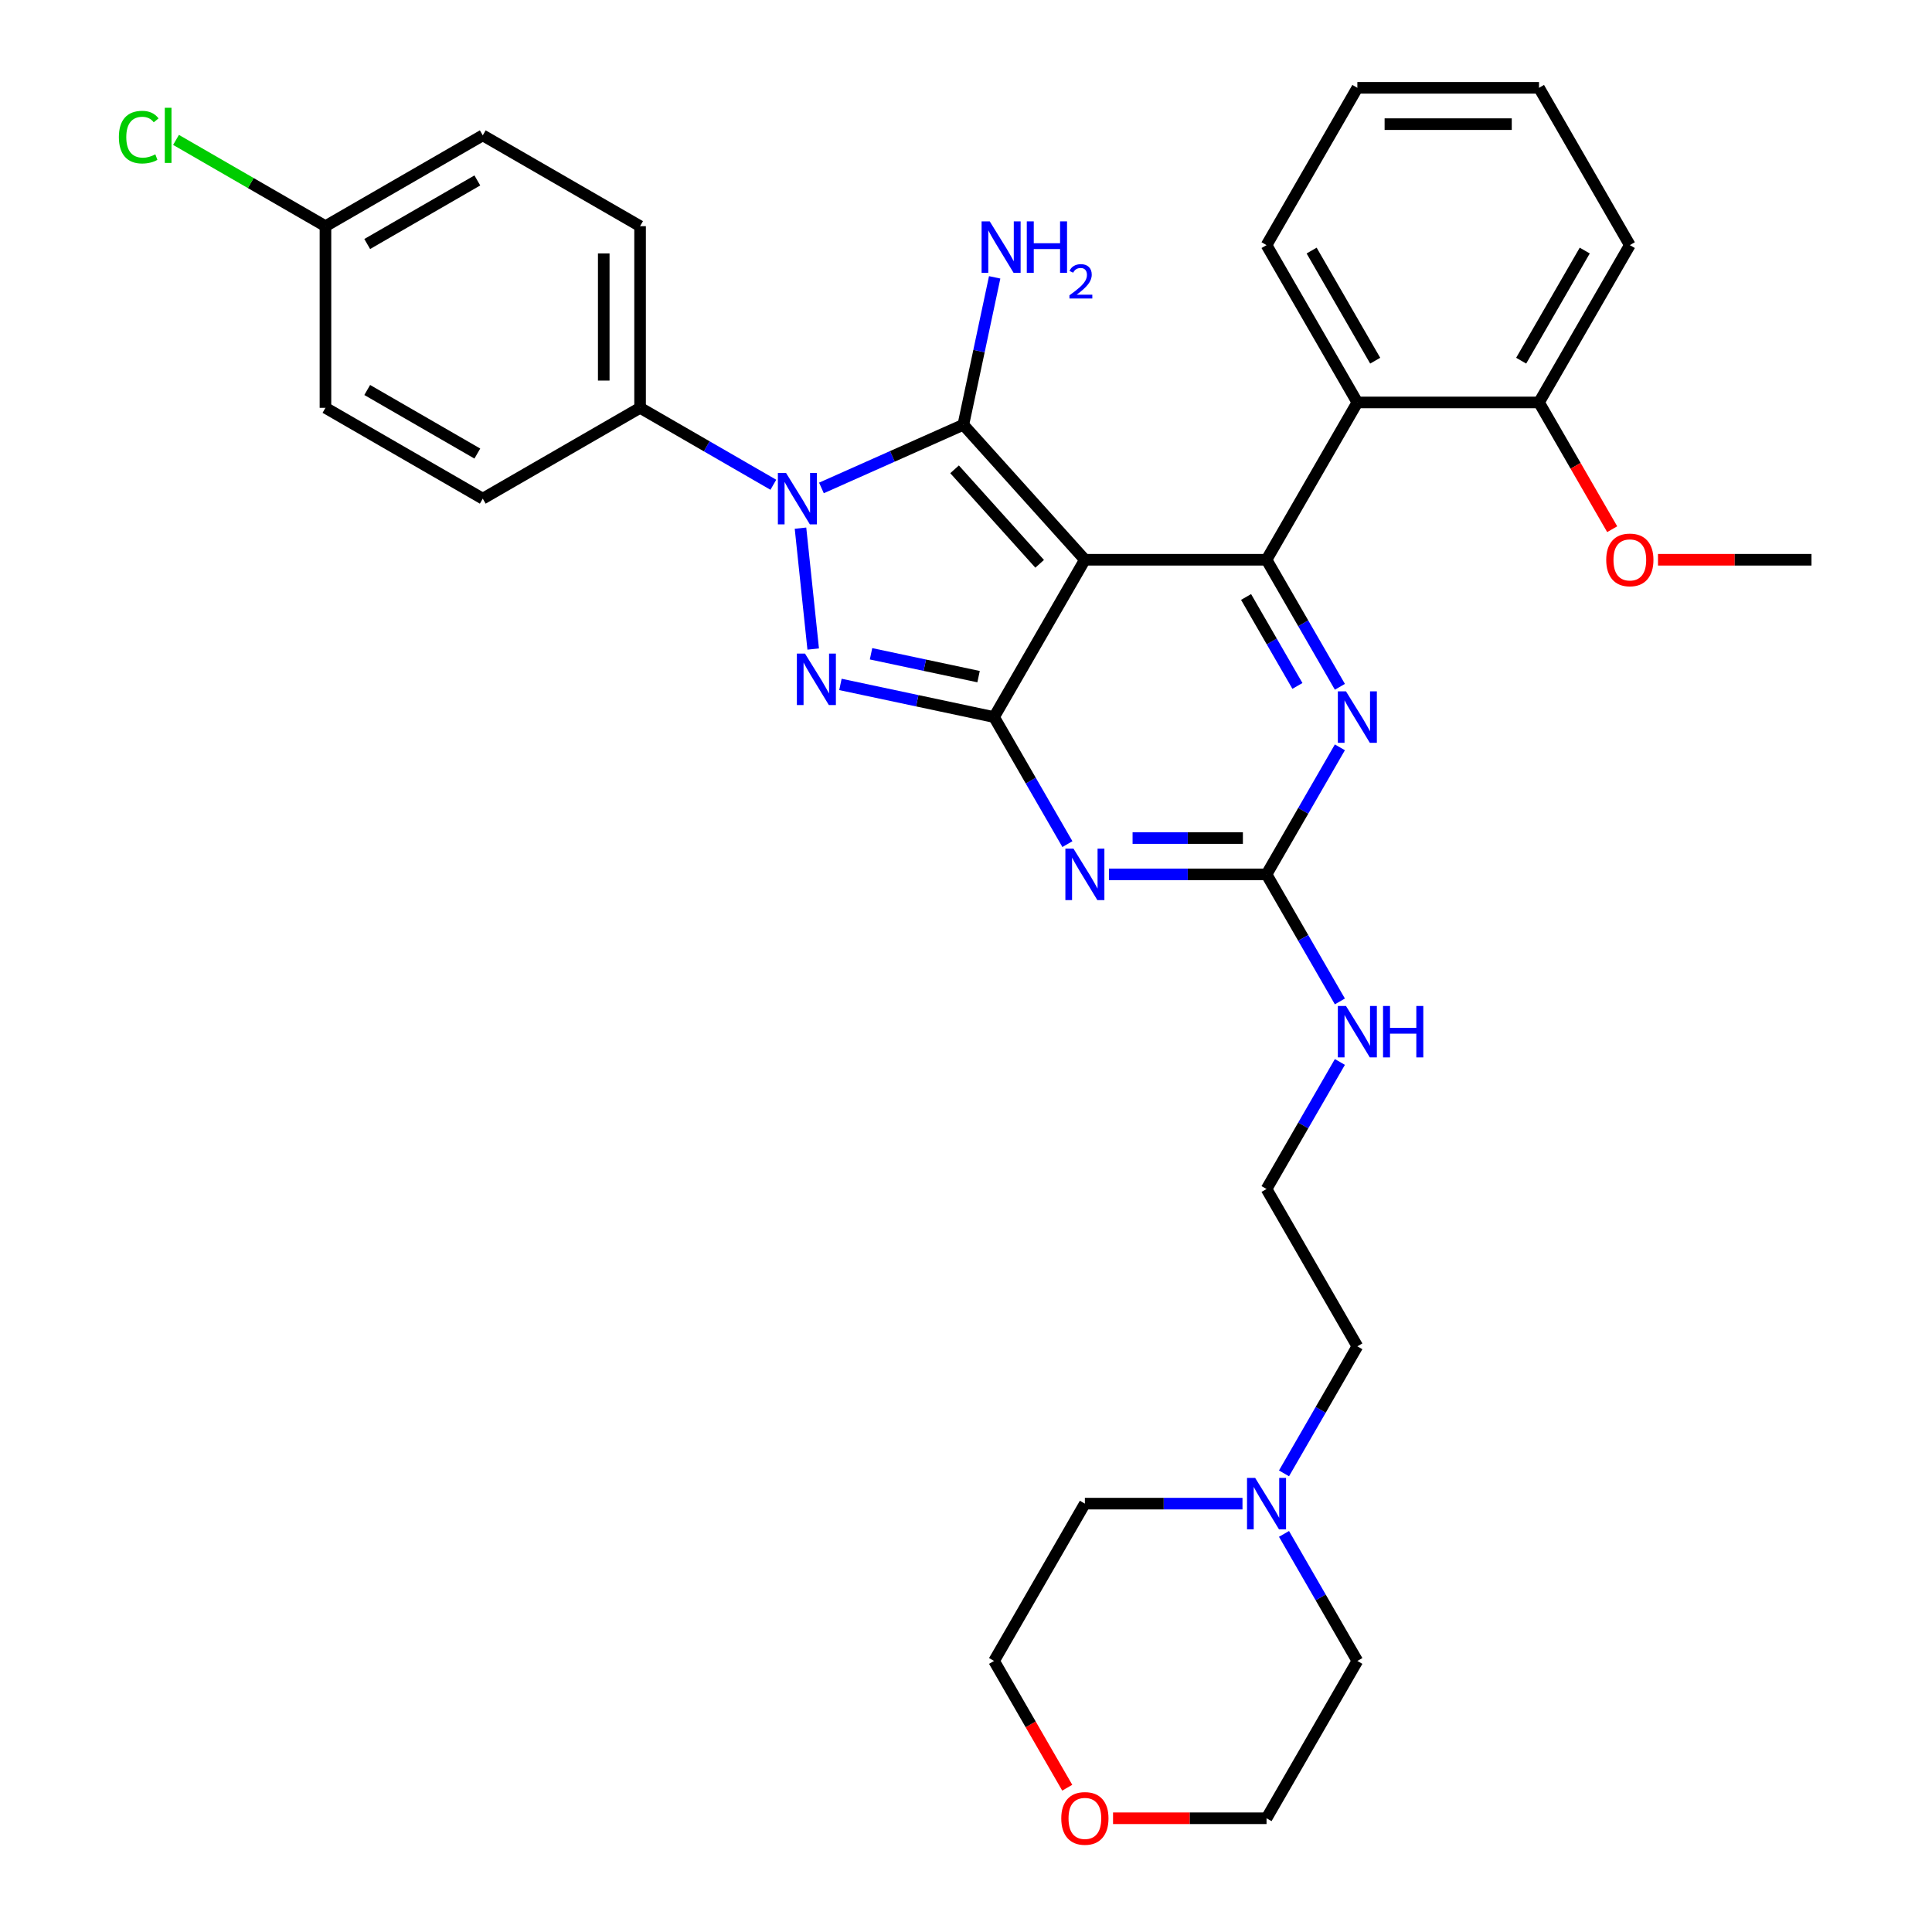 <?xml version='1.0' encoding='iso-8859-1'?>
<svg version='1.1' baseProfile='full'
              xmlns='http://www.w3.org/2000/svg'
                      xmlns:rdkit='http://www.rdkit.org/xml'
                      xmlns:xlink='http://www.w3.org/1999/xlink'
                  xml:space='preserve'
width='1000px' height='1000px' viewBox='0 0 1000 1000'>
<!-- END OF HEADER -->
<rect style='opacity:1.0;fill:#FFFFFF;stroke:none' width='1000' height='1000' x='0' y='0'> </rect>
<path class='bond-0' d='M 693.523,386.819 L 674.54,419.699' style='fill:none;fill-rule:evenodd;stroke:#0000FF;stroke-width:6px;stroke-linecap:butt;stroke-linejoin:miter;stroke-opacity:1' />
<path class='bond-0' d='M 674.54,419.699 L 655.556,452.58' style='fill:none;fill-rule:evenodd;stroke:#000000;stroke-width:6px;stroke-linecap:butt;stroke-linejoin:miter;stroke-opacity:1' />
<path class='bond-1' d='M 693.523,355.491 L 674.54,322.61' style='fill:none;fill-rule:evenodd;stroke:#0000FF;stroke-width:6px;stroke-linecap:butt;stroke-linejoin:miter;stroke-opacity:1' />
<path class='bond-1' d='M 674.54,322.61 L 655.556,289.73' style='fill:none;fill-rule:evenodd;stroke:#000000;stroke-width:6px;stroke-linecap:butt;stroke-linejoin:miter;stroke-opacity:1' />
<path class='bond-1' d='M 671.543,355.029 L 658.255,332.012' style='fill:none;fill-rule:evenodd;stroke:#0000FF;stroke-width:6px;stroke-linecap:butt;stroke-linejoin:miter;stroke-opacity:1' />
<path class='bond-1' d='M 658.255,332.012 L 644.966,308.996' style='fill:none;fill-rule:evenodd;stroke:#000000;stroke-width:6px;stroke-linecap:butt;stroke-linejoin:miter;stroke-opacity:1' />
<path class='bond-2' d='M 655.556,452.58 L 614.769,452.58' style='fill:none;fill-rule:evenodd;stroke:#000000;stroke-width:6px;stroke-linecap:butt;stroke-linejoin:miter;stroke-opacity:1' />
<path class='bond-2' d='M 614.769,452.58 L 573.983,452.58' style='fill:none;fill-rule:evenodd;stroke:#0000FF;stroke-width:6px;stroke-linecap:butt;stroke-linejoin:miter;stroke-opacity:1' />
<path class='bond-2' d='M 643.32,433.776 L 614.769,433.776' style='fill:none;fill-rule:evenodd;stroke:#000000;stroke-width:6px;stroke-linecap:butt;stroke-linejoin:miter;stroke-opacity:1' />
<path class='bond-2' d='M 614.769,433.776 L 586.219,433.776' style='fill:none;fill-rule:evenodd;stroke:#0000FF;stroke-width:6px;stroke-linecap:butt;stroke-linejoin:miter;stroke-opacity:1' />
<path class='bond-3' d='M 655.556,452.58 L 674.54,485.46' style='fill:none;fill-rule:evenodd;stroke:#000000;stroke-width:6px;stroke-linecap:butt;stroke-linejoin:miter;stroke-opacity:1' />
<path class='bond-3' d='M 674.54,485.46 L 693.523,518.341' style='fill:none;fill-rule:evenodd;stroke:#0000FF;stroke-width:6px;stroke-linecap:butt;stroke-linejoin:miter;stroke-opacity:1' />
<path class='bond-4' d='M 552.491,436.916 L 533.507,404.035' style='fill:none;fill-rule:evenodd;stroke:#0000FF;stroke-width:6px;stroke-linecap:butt;stroke-linejoin:miter;stroke-opacity:1' />
<path class='bond-4' d='M 533.507,404.035 L 514.524,371.155' style='fill:none;fill-rule:evenodd;stroke:#000000;stroke-width:6px;stroke-linecap:butt;stroke-linejoin:miter;stroke-opacity:1' />
<path class='bond-5' d='M 655.556,289.73 L 702.567,208.305' style='fill:none;fill-rule:evenodd;stroke:#000000;stroke-width:6px;stroke-linecap:butt;stroke-linejoin:miter;stroke-opacity:1' />
<path class='bond-6' d='M 655.556,289.73 L 561.534,289.73' style='fill:none;fill-rule:evenodd;stroke:#000000;stroke-width:6px;stroke-linecap:butt;stroke-linejoin:miter;stroke-opacity:1' />
<path class='bond-7' d='M 693.523,549.669 L 674.54,582.549' style='fill:none;fill-rule:evenodd;stroke:#0000FF;stroke-width:6px;stroke-linecap:butt;stroke-linejoin:miter;stroke-opacity:1' />
<path class='bond-7' d='M 674.54,582.549 L 655.556,615.43' style='fill:none;fill-rule:evenodd;stroke:#000000;stroke-width:6px;stroke-linecap:butt;stroke-linejoin:miter;stroke-opacity:1' />
<path class='bond-8' d='M 664.6,762.616 L 683.583,729.736' style='fill:none;fill-rule:evenodd;stroke:#0000FF;stroke-width:6px;stroke-linecap:butt;stroke-linejoin:miter;stroke-opacity:1' />
<path class='bond-8' d='M 683.583,729.736 L 702.567,696.855' style='fill:none;fill-rule:evenodd;stroke:#000000;stroke-width:6px;stroke-linecap:butt;stroke-linejoin:miter;stroke-opacity:1' />
<path class='bond-9' d='M 664.6,793.944 L 683.583,826.825' style='fill:none;fill-rule:evenodd;stroke:#0000FF;stroke-width:6px;stroke-linecap:butt;stroke-linejoin:miter;stroke-opacity:1' />
<path class='bond-9' d='M 683.583,826.825 L 702.567,859.705' style='fill:none;fill-rule:evenodd;stroke:#000000;stroke-width:6px;stroke-linecap:butt;stroke-linejoin:miter;stroke-opacity:1' />
<path class='bond-10' d='M 643.108,778.28 L 602.321,778.28' style='fill:none;fill-rule:evenodd;stroke:#0000FF;stroke-width:6px;stroke-linecap:butt;stroke-linejoin:miter;stroke-opacity:1' />
<path class='bond-10' d='M 602.321,778.28 L 561.534,778.28' style='fill:none;fill-rule:evenodd;stroke:#000000;stroke-width:6px;stroke-linecap:butt;stroke-linejoin:miter;stroke-opacity:1' />
<path class='bond-11' d='M 561.534,289.73 L 514.524,371.155' style='fill:none;fill-rule:evenodd;stroke:#000000;stroke-width:6px;stroke-linecap:butt;stroke-linejoin:miter;stroke-opacity:1' />
<path class='bond-12' d='M 561.534,289.73 L 498.622,219.858' style='fill:none;fill-rule:evenodd;stroke:#000000;stroke-width:6px;stroke-linecap:butt;stroke-linejoin:miter;stroke-opacity:1' />
<path class='bond-12' d='M 538.123,291.832 L 494.084,242.921' style='fill:none;fill-rule:evenodd;stroke:#000000;stroke-width:6px;stroke-linecap:butt;stroke-linejoin:miter;stroke-opacity:1' />
<path class='bond-13' d='M 514.524,371.155 L 474.764,362.704' style='fill:none;fill-rule:evenodd;stroke:#000000;stroke-width:6px;stroke-linecap:butt;stroke-linejoin:miter;stroke-opacity:1' />
<path class='bond-13' d='M 474.764,362.704 L 435.005,354.253' style='fill:none;fill-rule:evenodd;stroke:#0000FF;stroke-width:6px;stroke-linecap:butt;stroke-linejoin:miter;stroke-opacity:1' />
<path class='bond-13' d='M 506.506,350.226 L 478.674,344.31' style='fill:none;fill-rule:evenodd;stroke:#000000;stroke-width:6px;stroke-linecap:butt;stroke-linejoin:miter;stroke-opacity:1' />
<path class='bond-13' d='M 478.674,344.31 L 450.843,338.395' style='fill:none;fill-rule:evenodd;stroke:#0000FF;stroke-width:6px;stroke-linecap:butt;stroke-linejoin:miter;stroke-opacity:1' />
<path class='bond-14' d='M 420.91,335.943 L 414.334,273.37' style='fill:none;fill-rule:evenodd;stroke:#0000FF;stroke-width:6px;stroke-linecap:butt;stroke-linejoin:miter;stroke-opacity:1' />
<path class='bond-15' d='M 425.177,252.558 L 461.9,236.208' style='fill:none;fill-rule:evenodd;stroke:#0000FF;stroke-width:6px;stroke-linecap:butt;stroke-linejoin:miter;stroke-opacity:1' />
<path class='bond-15' d='M 461.9,236.208 L 498.622,219.858' style='fill:none;fill-rule:evenodd;stroke:#000000;stroke-width:6px;stroke-linecap:butt;stroke-linejoin:miter;stroke-opacity:1' />
<path class='bond-16' d='M 400.28,250.913 L 365.792,231.001' style='fill:none;fill-rule:evenodd;stroke:#0000FF;stroke-width:6px;stroke-linecap:butt;stroke-linejoin:miter;stroke-opacity:1' />
<path class='bond-16' d='M 365.792,231.001 L 331.304,211.089' style='fill:none;fill-rule:evenodd;stroke:#000000;stroke-width:6px;stroke-linecap:butt;stroke-linejoin:miter;stroke-opacity:1' />
<path class='bond-17' d='M 498.622,219.858 L 506.731,181.707' style='fill:none;fill-rule:evenodd;stroke:#000000;stroke-width:6px;stroke-linecap:butt;stroke-linejoin:miter;stroke-opacity:1' />
<path class='bond-17' d='M 506.731,181.707 L 514.84,143.555' style='fill:none;fill-rule:evenodd;stroke:#0000FF;stroke-width:6px;stroke-linecap:butt;stroke-linejoin:miter;stroke-opacity:1' />
<path class='bond-18' d='M 552.404,925.316 L 533.464,892.51' style='fill:none;fill-rule:evenodd;stroke:#FF0000;stroke-width:6px;stroke-linecap:butt;stroke-linejoin:miter;stroke-opacity:1' />
<path class='bond-18' d='M 533.464,892.51 L 514.524,859.705' style='fill:none;fill-rule:evenodd;stroke:#000000;stroke-width:6px;stroke-linecap:butt;stroke-linejoin:miter;stroke-opacity:1' />
<path class='bond-19' d='M 576.108,941.13 L 615.832,941.13' style='fill:none;fill-rule:evenodd;stroke:#FF0000;stroke-width:6px;stroke-linecap:butt;stroke-linejoin:miter;stroke-opacity:1' />
<path class='bond-19' d='M 615.832,941.13 L 655.556,941.13' style='fill:none;fill-rule:evenodd;stroke:#000000;stroke-width:6px;stroke-linecap:butt;stroke-linejoin:miter;stroke-opacity:1' />
<path class='bond-20' d='M 702.567,696.855 L 655.556,615.43' style='fill:none;fill-rule:evenodd;stroke:#000000;stroke-width:6px;stroke-linecap:butt;stroke-linejoin:miter;stroke-opacity:1' />
<path class='bond-21' d='M 331.304,211.089 L 331.304,117.068' style='fill:none;fill-rule:evenodd;stroke:#000000;stroke-width:6px;stroke-linecap:butt;stroke-linejoin:miter;stroke-opacity:1' />
<path class='bond-21' d='M 312.499,196.986 L 312.499,131.171' style='fill:none;fill-rule:evenodd;stroke:#000000;stroke-width:6px;stroke-linecap:butt;stroke-linejoin:miter;stroke-opacity:1' />
<path class='bond-22' d='M 331.304,211.089 L 249.879,258.1' style='fill:none;fill-rule:evenodd;stroke:#000000;stroke-width:6px;stroke-linecap:butt;stroke-linejoin:miter;stroke-opacity:1' />
<path class='bond-23' d='M 168.454,117.068 L 249.879,70.057' style='fill:none;fill-rule:evenodd;stroke:#000000;stroke-width:6px;stroke-linecap:butt;stroke-linejoin:miter;stroke-opacity:1' />
<path class='bond-23' d='M 190.07,126.301 L 247.067,93.394' style='fill:none;fill-rule:evenodd;stroke:#000000;stroke-width:6px;stroke-linecap:butt;stroke-linejoin:miter;stroke-opacity:1' />
<path class='bond-24' d='M 168.454,117.068 L 129.781,94.74' style='fill:none;fill-rule:evenodd;stroke:#000000;stroke-width:6px;stroke-linecap:butt;stroke-linejoin:miter;stroke-opacity:1' />
<path class='bond-24' d='M 129.781,94.74 L 91.109,72.413' style='fill:none;fill-rule:evenodd;stroke:#00CC00;stroke-width:6px;stroke-linecap:butt;stroke-linejoin:miter;stroke-opacity:1' />
<path class='bond-25' d='M 168.454,117.068 L 168.454,211.089' style='fill:none;fill-rule:evenodd;stroke:#000000;stroke-width:6px;stroke-linecap:butt;stroke-linejoin:miter;stroke-opacity:1' />
<path class='bond-26' d='M 702.567,208.305 L 655.556,126.88' style='fill:none;fill-rule:evenodd;stroke:#000000;stroke-width:6px;stroke-linecap:butt;stroke-linejoin:miter;stroke-opacity:1' />
<path class='bond-26' d='M 711.8,186.689 L 678.893,129.691' style='fill:none;fill-rule:evenodd;stroke:#000000;stroke-width:6px;stroke-linecap:butt;stroke-linejoin:miter;stroke-opacity:1' />
<path class='bond-27' d='M 702.567,208.305 L 796.588,208.305' style='fill:none;fill-rule:evenodd;stroke:#000000;stroke-width:6px;stroke-linecap:butt;stroke-linejoin:miter;stroke-opacity:1' />
<path class='bond-28' d='M 655.556,126.88 L 702.567,45.455' style='fill:none;fill-rule:evenodd;stroke:#000000;stroke-width:6px;stroke-linecap:butt;stroke-linejoin:miter;stroke-opacity:1' />
<path class='bond-29' d='M 796.588,208.305 L 843.599,126.88' style='fill:none;fill-rule:evenodd;stroke:#000000;stroke-width:6px;stroke-linecap:butt;stroke-linejoin:miter;stroke-opacity:1' />
<path class='bond-29' d='M 787.355,186.689 L 820.262,129.691' style='fill:none;fill-rule:evenodd;stroke:#000000;stroke-width:6px;stroke-linecap:butt;stroke-linejoin:miter;stroke-opacity:1' />
<path class='bond-30' d='M 796.588,208.305 L 815.529,241.11' style='fill:none;fill-rule:evenodd;stroke:#000000;stroke-width:6px;stroke-linecap:butt;stroke-linejoin:miter;stroke-opacity:1' />
<path class='bond-30' d='M 815.529,241.11 L 834.469,273.915' style='fill:none;fill-rule:evenodd;stroke:#FF0000;stroke-width:6px;stroke-linecap:butt;stroke-linejoin:miter;stroke-opacity:1' />
<path class='bond-31' d='M 702.567,45.455 L 796.588,45.455' style='fill:none;fill-rule:evenodd;stroke:#000000;stroke-width:6px;stroke-linecap:butt;stroke-linejoin:miter;stroke-opacity:1' />
<path class='bond-31' d='M 716.67,64.259 L 782.485,64.259' style='fill:none;fill-rule:evenodd;stroke:#000000;stroke-width:6px;stroke-linecap:butt;stroke-linejoin:miter;stroke-opacity:1' />
<path class='bond-32' d='M 843.599,126.88 L 796.588,45.455' style='fill:none;fill-rule:evenodd;stroke:#000000;stroke-width:6px;stroke-linecap:butt;stroke-linejoin:miter;stroke-opacity:1' />
<path class='bond-33' d='M 858.172,289.73 L 897.897,289.73' style='fill:none;fill-rule:evenodd;stroke:#FF0000;stroke-width:6px;stroke-linecap:butt;stroke-linejoin:miter;stroke-opacity:1' />
<path class='bond-33' d='M 897.897,289.73 L 937.621,289.73' style='fill:none;fill-rule:evenodd;stroke:#000000;stroke-width:6px;stroke-linecap:butt;stroke-linejoin:miter;stroke-opacity:1' />
<path class='bond-34' d='M 331.304,117.068 L 249.879,70.057' style='fill:none;fill-rule:evenodd;stroke:#000000;stroke-width:6px;stroke-linecap:butt;stroke-linejoin:miter;stroke-opacity:1' />
<path class='bond-35' d='M 249.879,258.1 L 168.454,211.089' style='fill:none;fill-rule:evenodd;stroke:#000000;stroke-width:6px;stroke-linecap:butt;stroke-linejoin:miter;stroke-opacity:1' />
<path class='bond-35' d='M 247.067,234.763 L 190.07,201.856' style='fill:none;fill-rule:evenodd;stroke:#000000;stroke-width:6px;stroke-linecap:butt;stroke-linejoin:miter;stroke-opacity:1' />
<path class='bond-36' d='M 702.567,859.705 L 655.556,941.13' style='fill:none;fill-rule:evenodd;stroke:#000000;stroke-width:6px;stroke-linecap:butt;stroke-linejoin:miter;stroke-opacity:1' />
<path class='bond-37' d='M 561.534,778.28 L 514.524,859.705' style='fill:none;fill-rule:evenodd;stroke:#000000;stroke-width:6px;stroke-linecap:butt;stroke-linejoin:miter;stroke-opacity:1' />
<path  class='atom-0' d='M 696.681 357.841
L 705.406 371.945
Q 706.271 373.336, 707.663 375.856
Q 709.054 378.376, 709.129 378.526
L 709.129 357.841
L 712.665 357.841
L 712.665 384.468
L 709.017 384.468
L 699.652 369.049
Q 698.561 367.243, 697.396 365.175
Q 696.267 363.107, 695.929 362.467
L 695.929 384.468
L 692.469 384.468
L 692.469 357.841
L 696.681 357.841
' fill='#0000FF'/>
<path  class='atom-2' d='M 555.649 439.266
L 564.374 453.37
Q 565.239 454.761, 566.63 457.281
Q 568.022 459.801, 568.097 459.951
L 568.097 439.266
L 571.632 439.266
L 571.632 465.893
L 567.984 465.893
L 558.62 450.474
Q 557.529 448.669, 556.363 446.6
Q 555.235 444.532, 554.897 443.892
L 554.897 465.893
L 551.437 465.893
L 551.437 439.266
L 555.649 439.266
' fill='#0000FF'/>
<path  class='atom-4' d='M 696.681 520.691
L 705.406 534.795
Q 706.271 536.186, 707.663 538.706
Q 709.054 541.226, 709.129 541.376
L 709.129 520.691
L 712.665 520.691
L 712.665 547.318
L 709.017 547.318
L 699.652 531.899
Q 698.561 530.094, 697.396 528.025
Q 696.267 525.957, 695.929 525.317
L 695.929 547.318
L 692.469 547.318
L 692.469 520.691
L 696.681 520.691
' fill='#0000FF'/>
<path  class='atom-4' d='M 715.861 520.691
L 719.472 520.691
L 719.472 532.012
L 733.086 532.012
L 733.086 520.691
L 736.697 520.691
L 736.697 547.318
L 733.086 547.318
L 733.086 535.02
L 719.472 535.02
L 719.472 547.318
L 715.861 547.318
L 715.861 520.691
' fill='#0000FF'/>
<path  class='atom-5' d='M 649.67 764.967
L 658.395 779.07
Q 659.26 780.461, 660.652 782.981
Q 662.044 785.501, 662.119 785.651
L 662.119 764.967
L 665.654 764.967
L 665.654 791.593
L 662.006 791.593
L 652.641 776.174
Q 651.551 774.369, 650.385 772.3
Q 649.257 770.232, 648.918 769.592
L 648.918 791.593
L 645.458 791.593
L 645.458 764.967
L 649.67 764.967
' fill='#0000FF'/>
<path  class='atom-8' d='M 416.671 338.293
L 425.396 352.396
Q 426.261 353.788, 427.653 356.308
Q 429.044 358.827, 429.119 358.978
L 429.119 338.293
L 432.655 338.293
L 432.655 364.92
L 429.007 364.92
L 419.642 349.501
Q 418.551 347.695, 417.386 345.627
Q 416.257 343.558, 415.919 342.919
L 415.919 364.92
L 412.459 364.92
L 412.459 338.293
L 416.671 338.293
' fill='#0000FF'/>
<path  class='atom-9' d='M 406.843 244.787
L 415.568 258.89
Q 416.433 260.281, 417.825 262.801
Q 419.216 265.321, 419.291 265.471
L 419.291 244.787
L 422.827 244.787
L 422.827 271.414
L 419.179 271.414
L 409.814 255.994
Q 408.723 254.189, 407.558 252.12
Q 406.429 250.052, 406.091 249.412
L 406.091 271.414
L 402.631 271.414
L 402.631 244.787
L 406.843 244.787
' fill='#0000FF'/>
<path  class='atom-11' d='M 512.284 114.578
L 521.009 128.681
Q 521.874 130.072, 523.266 132.592
Q 524.657 135.112, 524.733 135.262
L 524.733 114.578
L 528.268 114.578
L 528.268 141.205
L 524.62 141.205
L 515.255 125.785
Q 514.165 123.98, 512.999 121.911
Q 511.87 119.843, 511.532 119.204
L 511.532 141.205
L 508.072 141.205
L 508.072 114.578
L 512.284 114.578
' fill='#0000FF'/>
<path  class='atom-11' d='M 531.465 114.578
L 535.075 114.578
L 535.075 125.898
L 548.689 125.898
L 548.689 114.578
L 552.3 114.578
L 552.3 141.205
L 548.689 141.205
L 548.689 128.907
L 535.075 128.907
L 535.075 141.205
L 531.465 141.205
L 531.465 114.578
' fill='#0000FF'/>
<path  class='atom-11' d='M 553.59 140.27
Q 554.236 138.607, 555.775 137.689
Q 557.314 136.746, 559.448 136.746
Q 562.104 136.746, 563.594 138.185
Q 565.083 139.625, 565.083 142.182
Q 565.083 144.788, 563.147 147.22
Q 561.236 149.653, 557.264 152.532
L 565.381 152.532
L 565.381 154.518
L 553.541 154.518
L 553.541 152.855
Q 556.817 150.522, 558.753 148.784
Q 560.714 147.047, 561.658 145.483
Q 562.601 143.919, 562.601 142.306
Q 562.601 140.618, 561.757 139.675
Q 560.913 138.731, 559.448 138.731
Q 558.034 138.731, 557.09 139.302
Q 556.147 139.873, 555.477 141.139
L 553.59 140.27
' fill='#0000FF'/>
<path  class='atom-12' d='M 549.312 941.205
Q 549.312 934.812, 552.471 931.239
Q 555.63 927.666, 561.534 927.666
Q 567.439 927.666, 570.598 931.239
Q 573.757 934.812, 573.757 941.205
Q 573.757 947.674, 570.561 951.36
Q 567.364 955.008, 561.534 955.008
Q 555.668 955.008, 552.471 951.36
Q 549.312 947.712, 549.312 941.205
M 561.534 951.999
Q 565.596 951.999, 567.777 949.291
Q 569.996 946.546, 569.996 941.205
Q 569.996 935.978, 567.777 933.345
Q 565.596 930.675, 561.534 930.675
Q 557.473 930.675, 555.254 933.308
Q 553.073 935.94, 553.073 941.205
Q 553.073 946.583, 555.254 949.291
Q 557.473 951.999, 561.534 951.999
' fill='#FF0000'/>
<path  class='atom-22' d='M 831.376 289.805
Q 831.376 283.411, 834.535 279.839
Q 837.695 276.266, 843.599 276.266
Q 849.504 276.266, 852.663 279.839
Q 855.822 283.411, 855.822 289.805
Q 855.822 296.274, 852.625 299.959
Q 849.428 303.607, 843.599 303.607
Q 837.732 303.607, 834.535 299.959
Q 831.376 296.311, 831.376 289.805
M 843.599 300.599
Q 847.661 300.599, 849.842 297.891
Q 852.061 295.145, 852.061 289.805
Q 852.061 284.577, 849.842 281.945
Q 847.661 279.275, 843.599 279.275
Q 839.537 279.275, 837.318 281.907
Q 835.137 284.54, 835.137 289.805
Q 835.137 295.183, 837.318 297.891
Q 839.537 300.599, 843.599 300.599
' fill='#FF0000'/>
<path  class='atom-24' d='M 61.53 70.978
Q 61.53 64.359, 64.614 60.899
Q 67.735 57.402, 73.64 57.402
Q 79.131 57.402, 82.064 61.275
L 79.582 63.306
Q 77.438 60.486, 73.64 60.486
Q 69.616 60.486, 67.472 63.193
Q 65.366 65.864, 65.366 70.978
Q 65.366 76.244, 67.547 78.951
Q 69.766 81.659, 74.054 81.659
Q 76.987 81.659, 80.409 79.892
L 81.463 82.712
Q 80.071 83.615, 77.965 84.141
Q 75.859 84.668, 73.527 84.668
Q 67.735 84.668, 64.614 81.133
Q 61.53 77.597, 61.53 70.978
' fill='#00CC00'/>
<path  class='atom-24' d='M 85.299 55.785
L 88.759 55.785
L 88.759 84.329
L 85.299 84.329
L 85.299 55.785
' fill='#00CC00'/>
</svg>
